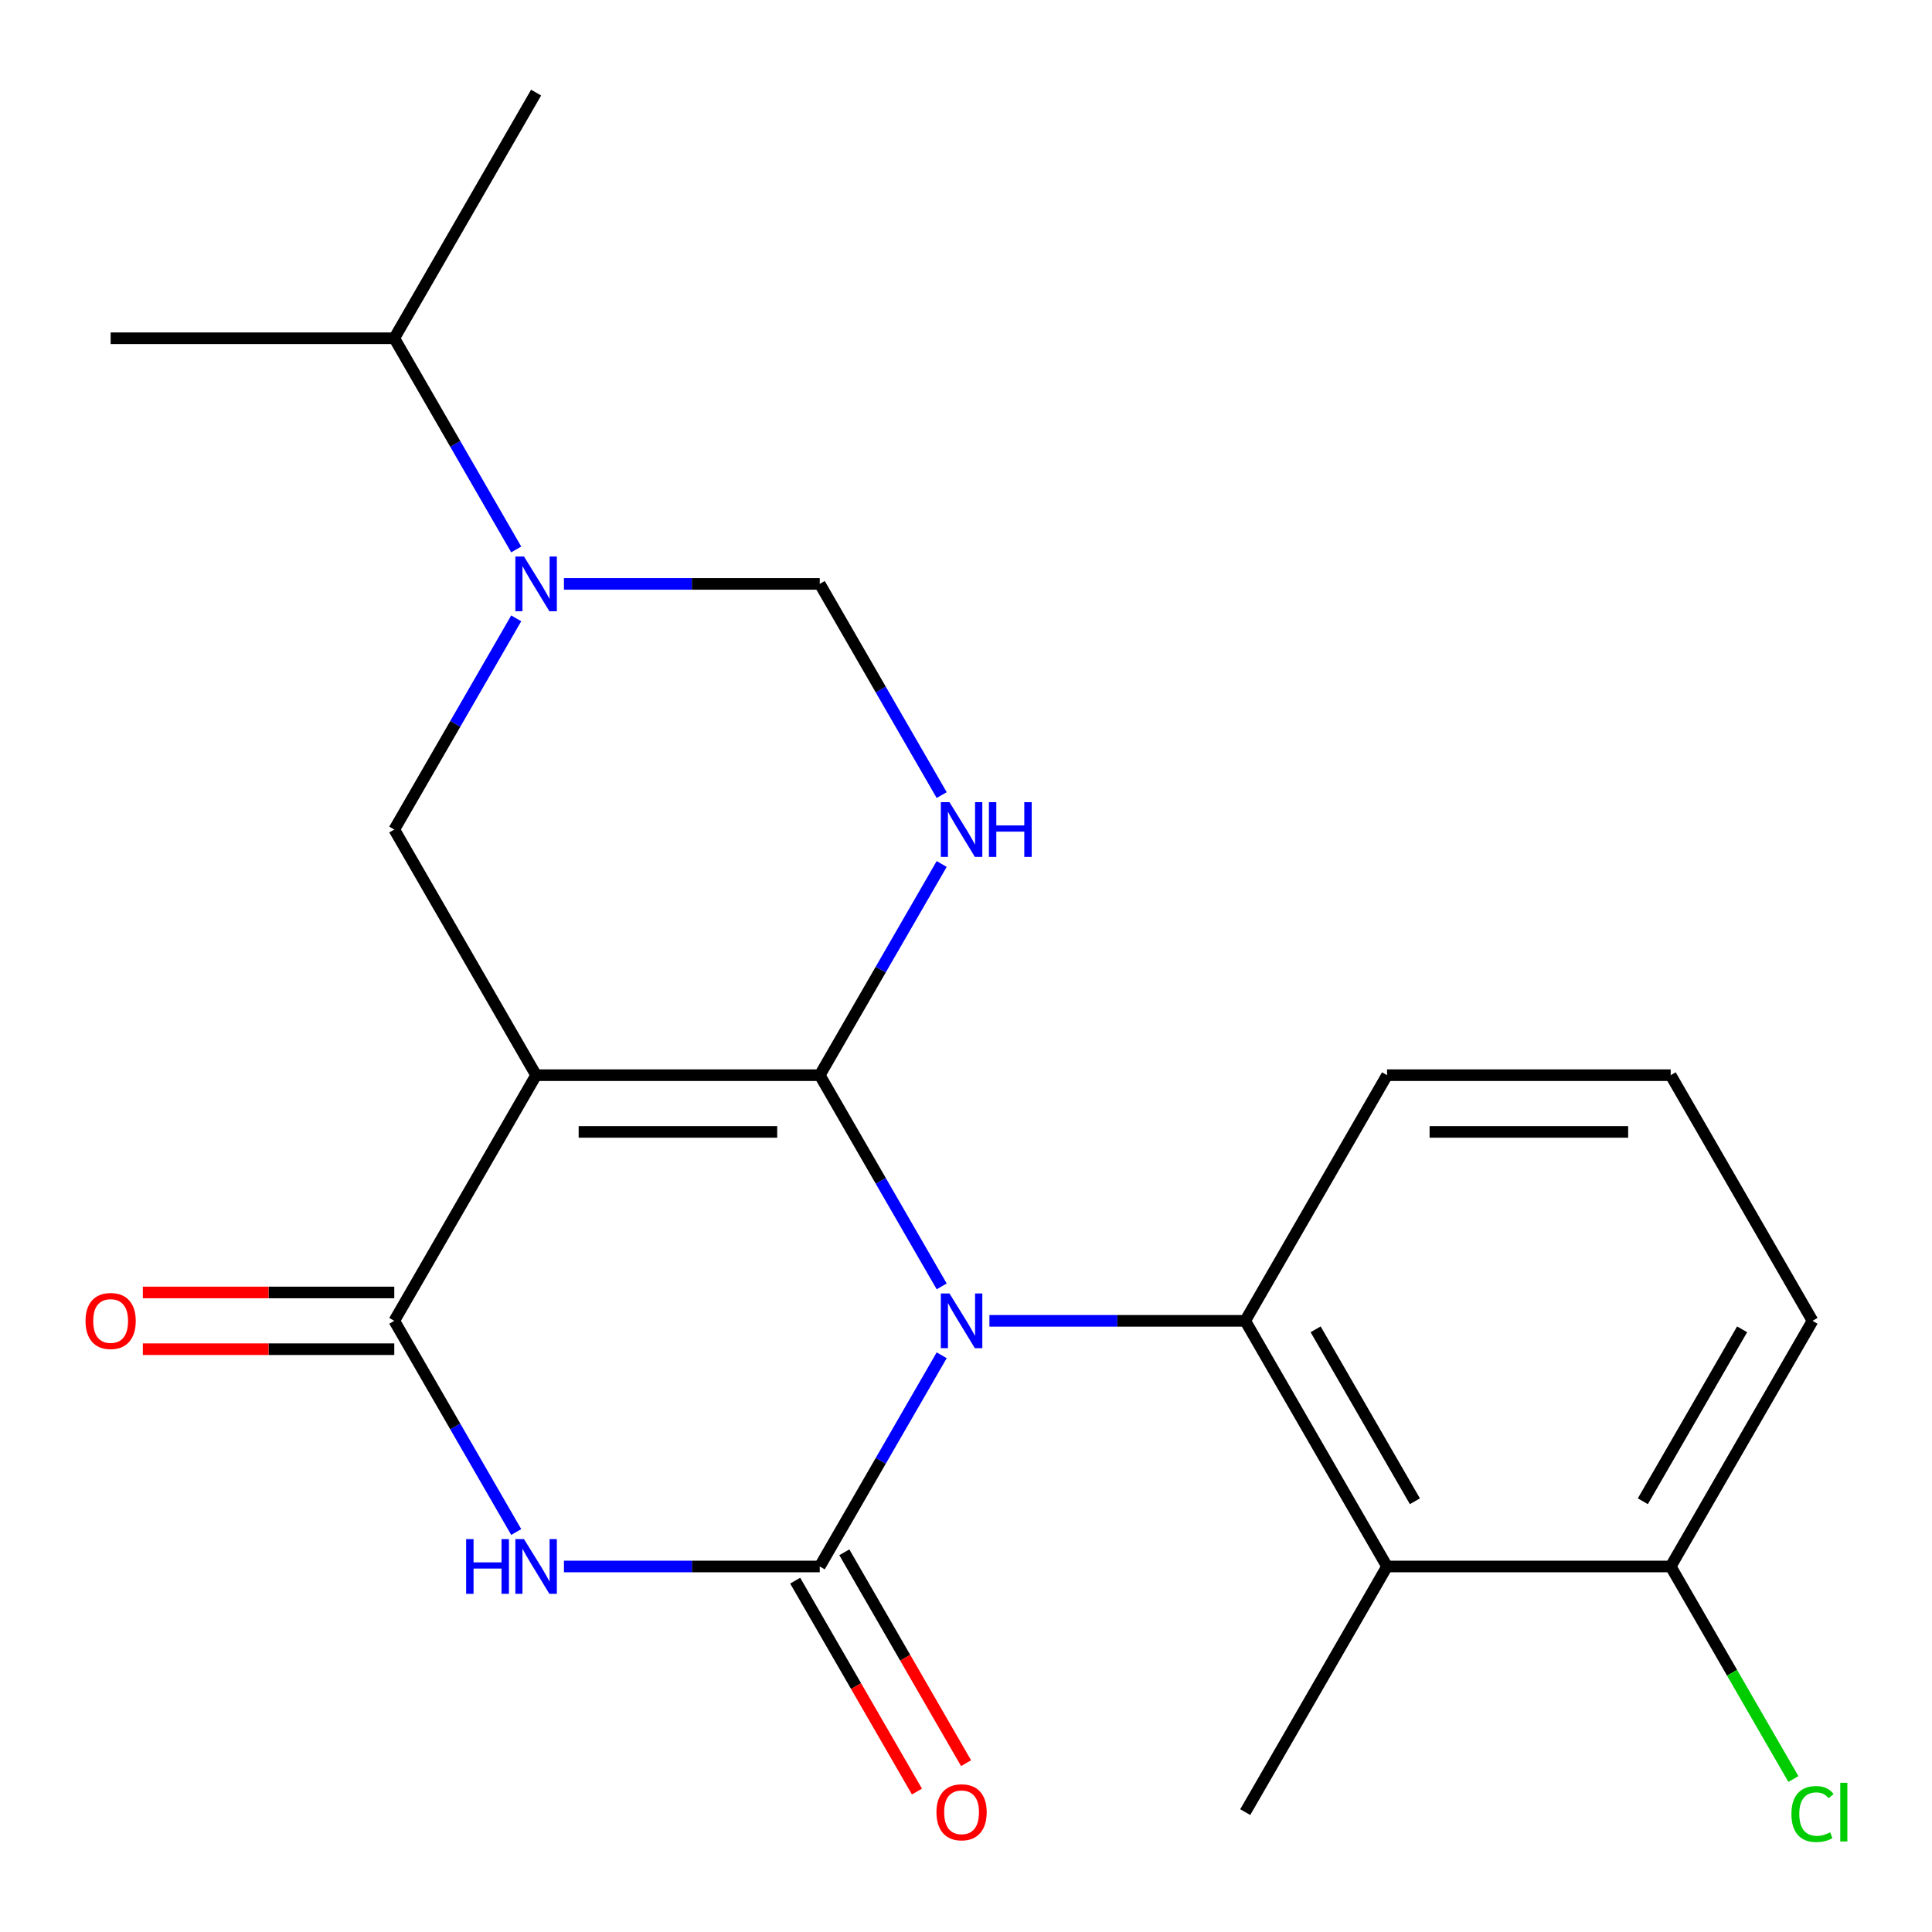 <?xml version='1.0' encoding='iso-8859-1'?>
<svg version='1.1' baseProfile='full'
              xmlns='http://www.w3.org/2000/svg'
                      xmlns:rdkit='http://www.rdkit.org/xml'
                      xmlns:xlink='http://www.w3.org/1999/xlink'
                  xml:space='preserve'
width='1000px' height='1000px' viewBox='0 0 1000 1000'>
<!-- END OF HEADER -->
<rect style='opacity:1.0;fill:#FFFFFF;stroke:none' width='1000' height='1000' x='0' y='0'> </rect>
<path class='bond-0' d='M 487.416,665.829 L 455.86,611.171' style='fill:none;fill-rule:evenodd;stroke:#0000FF;stroke-width:6px;stroke-linecap:butt;stroke-linejoin:miter;stroke-opacity:1' />
<path class='bond-0' d='M 455.86,611.171 L 424.303,556.514' style='fill:none;fill-rule:evenodd;stroke:#000000;stroke-width:6px;stroke-linecap:butt;stroke-linejoin:miter;stroke-opacity:1' />
<path class='bond-2' d='M 487.416,701.49 L 455.86,756.147' style='fill:none;fill-rule:evenodd;stroke:#0000FF;stroke-width:6px;stroke-linecap:butt;stroke-linejoin:miter;stroke-opacity:1' />
<path class='bond-2' d='M 455.86,756.147 L 424.303,810.805' style='fill:none;fill-rule:evenodd;stroke:#000000;stroke-width:6px;stroke-linecap:butt;stroke-linejoin:miter;stroke-opacity:1' />
<path class='bond-6' d='M 512.121,683.659 L 578.323,683.659' style='fill:none;fill-rule:evenodd;stroke:#0000FF;stroke-width:6px;stroke-linecap:butt;stroke-linejoin:miter;stroke-opacity:1' />
<path class='bond-6' d='M 578.323,683.659 L 644.526,683.659' style='fill:none;fill-rule:evenodd;stroke:#000000;stroke-width:6px;stroke-linecap:butt;stroke-linejoin:miter;stroke-opacity:1' />
<path class='bond-1' d='M 424.303,556.514 L 277.488,556.514' style='fill:none;fill-rule:evenodd;stroke:#000000;stroke-width:6px;stroke-linecap:butt;stroke-linejoin:miter;stroke-opacity:1' />
<path class='bond-1' d='M 402.281,585.877 L 299.51,585.877' style='fill:none;fill-rule:evenodd;stroke:#000000;stroke-width:6px;stroke-linecap:butt;stroke-linejoin:miter;stroke-opacity:1' />
<path class='bond-5' d='M 424.303,556.514 L 455.86,501.856' style='fill:none;fill-rule:evenodd;stroke:#000000;stroke-width:6px;stroke-linecap:butt;stroke-linejoin:miter;stroke-opacity:1' />
<path class='bond-5' d='M 455.86,501.856 L 487.416,447.198' style='fill:none;fill-rule:evenodd;stroke:#0000FF;stroke-width:6px;stroke-linecap:butt;stroke-linejoin:miter;stroke-opacity:1' />
<path class='bond-8' d='M 277.488,556.514 L 204.08,429.368' style='fill:none;fill-rule:evenodd;stroke:#000000;stroke-width:6px;stroke-linecap:butt;stroke-linejoin:miter;stroke-opacity:1' />
<path class='bond-22' d='M 277.488,556.514 L 204.08,683.659' style='fill:none;fill-rule:evenodd;stroke:#000000;stroke-width:6px;stroke-linecap:butt;stroke-linejoin:miter;stroke-opacity:1' />
<path class='bond-3' d='M 424.303,810.805 L 358.101,810.805' style='fill:none;fill-rule:evenodd;stroke:#000000;stroke-width:6px;stroke-linecap:butt;stroke-linejoin:miter;stroke-opacity:1' />
<path class='bond-3' d='M 358.101,810.805 L 291.898,810.805' style='fill:none;fill-rule:evenodd;stroke:#0000FF;stroke-width:6px;stroke-linecap:butt;stroke-linejoin:miter;stroke-opacity:1' />
<path class='bond-11' d='M 411.588,818.146 L 443.099,872.723' style='fill:none;fill-rule:evenodd;stroke:#000000;stroke-width:6px;stroke-linecap:butt;stroke-linejoin:miter;stroke-opacity:1' />
<path class='bond-11' d='M 443.099,872.723 L 474.609,927.301' style='fill:none;fill-rule:evenodd;stroke:#FF0000;stroke-width:6px;stroke-linecap:butt;stroke-linejoin:miter;stroke-opacity:1' />
<path class='bond-11' d='M 437.018,803.464 L 468.528,858.042' style='fill:none;fill-rule:evenodd;stroke:#000000;stroke-width:6px;stroke-linecap:butt;stroke-linejoin:miter;stroke-opacity:1' />
<path class='bond-11' d='M 468.528,858.042 L 500.038,912.619' style='fill:none;fill-rule:evenodd;stroke:#FF0000;stroke-width:6px;stroke-linecap:butt;stroke-linejoin:miter;stroke-opacity:1' />
<path class='bond-4' d='M 267.194,792.974 L 235.637,738.317' style='fill:none;fill-rule:evenodd;stroke:#0000FF;stroke-width:6px;stroke-linecap:butt;stroke-linejoin:miter;stroke-opacity:1' />
<path class='bond-4' d='M 235.637,738.317 L 204.08,683.659' style='fill:none;fill-rule:evenodd;stroke:#000000;stroke-width:6px;stroke-linecap:butt;stroke-linejoin:miter;stroke-opacity:1' />
<path class='bond-12' d='M 204.08,668.978 L 139.008,668.978' style='fill:none;fill-rule:evenodd;stroke:#000000;stroke-width:6px;stroke-linecap:butt;stroke-linejoin:miter;stroke-opacity:1' />
<path class='bond-12' d='M 139.008,668.978 L 73.936,668.978' style='fill:none;fill-rule:evenodd;stroke:#FF0000;stroke-width:6px;stroke-linecap:butt;stroke-linejoin:miter;stroke-opacity:1' />
<path class='bond-12' d='M 204.08,698.341 L 139.008,698.341' style='fill:none;fill-rule:evenodd;stroke:#000000;stroke-width:6px;stroke-linecap:butt;stroke-linejoin:miter;stroke-opacity:1' />
<path class='bond-12' d='M 139.008,698.341 L 73.936,698.341' style='fill:none;fill-rule:evenodd;stroke:#FF0000;stroke-width:6px;stroke-linecap:butt;stroke-linejoin:miter;stroke-opacity:1' />
<path class='bond-10' d='M 487.416,411.538 L 455.86,356.88' style='fill:none;fill-rule:evenodd;stroke:#0000FF;stroke-width:6px;stroke-linecap:butt;stroke-linejoin:miter;stroke-opacity:1' />
<path class='bond-10' d='M 455.86,356.88 L 424.303,302.222' style='fill:none;fill-rule:evenodd;stroke:#000000;stroke-width:6px;stroke-linecap:butt;stroke-linejoin:miter;stroke-opacity:1' />
<path class='bond-9' d='M 644.526,683.659 L 717.933,810.805' style='fill:none;fill-rule:evenodd;stroke:#000000;stroke-width:6px;stroke-linecap:butt;stroke-linejoin:miter;stroke-opacity:1' />
<path class='bond-9' d='M 680.966,688.05 L 732.351,777.051' style='fill:none;fill-rule:evenodd;stroke:#000000;stroke-width:6px;stroke-linecap:butt;stroke-linejoin:miter;stroke-opacity:1' />
<path class='bond-15' d='M 644.526,683.659 L 717.933,556.514' style='fill:none;fill-rule:evenodd;stroke:#000000;stroke-width:6px;stroke-linecap:butt;stroke-linejoin:miter;stroke-opacity:1' />
<path class='bond-7' d='M 291.898,302.222 L 358.101,302.222' style='fill:none;fill-rule:evenodd;stroke:#0000FF;stroke-width:6px;stroke-linecap:butt;stroke-linejoin:miter;stroke-opacity:1' />
<path class='bond-7' d='M 358.101,302.222 L 424.303,302.222' style='fill:none;fill-rule:evenodd;stroke:#000000;stroke-width:6px;stroke-linecap:butt;stroke-linejoin:miter;stroke-opacity:1' />
<path class='bond-14' d='M 267.194,284.392 L 235.637,229.734' style='fill:none;fill-rule:evenodd;stroke:#0000FF;stroke-width:6px;stroke-linecap:butt;stroke-linejoin:miter;stroke-opacity:1' />
<path class='bond-14' d='M 235.637,229.734 L 204.08,175.077' style='fill:none;fill-rule:evenodd;stroke:#000000;stroke-width:6px;stroke-linecap:butt;stroke-linejoin:miter;stroke-opacity:1' />
<path class='bond-23' d='M 267.194,320.053 L 235.637,374.71' style='fill:none;fill-rule:evenodd;stroke:#0000FF;stroke-width:6px;stroke-linecap:butt;stroke-linejoin:miter;stroke-opacity:1' />
<path class='bond-23' d='M 235.637,374.71 L 204.08,429.368' style='fill:none;fill-rule:evenodd;stroke:#000000;stroke-width:6px;stroke-linecap:butt;stroke-linejoin:miter;stroke-opacity:1' />
<path class='bond-13' d='M 717.933,810.805 L 864.748,810.805' style='fill:none;fill-rule:evenodd;stroke:#000000;stroke-width:6px;stroke-linecap:butt;stroke-linejoin:miter;stroke-opacity:1' />
<path class='bond-17' d='M 717.933,810.805 L 644.526,937.95' style='fill:none;fill-rule:evenodd;stroke:#000000;stroke-width:6px;stroke-linecap:butt;stroke-linejoin:miter;stroke-opacity:1' />
<path class='bond-16' d='M 864.748,810.805 L 896.507,865.812' style='fill:none;fill-rule:evenodd;stroke:#000000;stroke-width:6px;stroke-linecap:butt;stroke-linejoin:miter;stroke-opacity:1' />
<path class='bond-16' d='M 896.507,865.812 L 928.266,920.82' style='fill:none;fill-rule:evenodd;stroke:#00CC00;stroke-width:6px;stroke-linecap:butt;stroke-linejoin:miter;stroke-opacity:1' />
<path class='bond-24' d='M 864.748,810.805 L 938.156,683.659' style='fill:none;fill-rule:evenodd;stroke:#000000;stroke-width:6px;stroke-linecap:butt;stroke-linejoin:miter;stroke-opacity:1' />
<path class='bond-24' d='M 850.33,777.051 L 901.716,688.05' style='fill:none;fill-rule:evenodd;stroke:#000000;stroke-width:6px;stroke-linecap:butt;stroke-linejoin:miter;stroke-opacity:1' />
<path class='bond-20' d='M 204.08,175.077 L 277.488,47.931' style='fill:none;fill-rule:evenodd;stroke:#000000;stroke-width:6px;stroke-linecap:butt;stroke-linejoin:miter;stroke-opacity:1' />
<path class='bond-21' d='M 204.08,175.077 L 57.265,175.077' style='fill:none;fill-rule:evenodd;stroke:#000000;stroke-width:6px;stroke-linecap:butt;stroke-linejoin:miter;stroke-opacity:1' />
<path class='bond-18' d='M 717.933,556.514 L 864.748,556.514' style='fill:none;fill-rule:evenodd;stroke:#000000;stroke-width:6px;stroke-linecap:butt;stroke-linejoin:miter;stroke-opacity:1' />
<path class='bond-18' d='M 739.955,585.877 L 842.726,585.877' style='fill:none;fill-rule:evenodd;stroke:#000000;stroke-width:6px;stroke-linecap:butt;stroke-linejoin:miter;stroke-opacity:1' />
<path class='bond-19' d='M 864.748,556.514 L 938.156,683.659' style='fill:none;fill-rule:evenodd;stroke:#000000;stroke-width:6px;stroke-linecap:butt;stroke-linejoin:miter;stroke-opacity:1' />
<path  class='atom-0' d='M 491.451 669.499
L 500.731 684.499
Q 501.651 685.979, 503.131 688.659
Q 504.611 691.339, 504.691 691.499
L 504.691 669.499
L 508.451 669.499
L 508.451 697.819
L 504.571 697.819
L 494.611 681.419
Q 493.451 679.499, 492.211 677.299
Q 491.011 675.099, 490.651 674.419
L 490.651 697.819
L 486.971 697.819
L 486.971 669.499
L 491.451 669.499
' fill='#0000FF'/>
<path  class='atom-4' d='M 241.268 796.645
L 245.108 796.645
L 245.108 808.685
L 259.588 808.685
L 259.588 796.645
L 263.428 796.645
L 263.428 824.965
L 259.588 824.965
L 259.588 811.885
L 245.108 811.885
L 245.108 824.965
L 241.268 824.965
L 241.268 796.645
' fill='#0000FF'/>
<path  class='atom-4' d='M 271.228 796.645
L 280.508 811.645
Q 281.428 813.125, 282.908 815.805
Q 284.388 818.485, 284.468 818.645
L 284.468 796.645
L 288.228 796.645
L 288.228 824.965
L 284.348 824.965
L 274.388 808.565
Q 273.228 806.645, 271.988 804.445
Q 270.788 802.245, 270.428 801.565
L 270.428 824.965
L 266.748 824.965
L 266.748 796.645
L 271.228 796.645
' fill='#0000FF'/>
<path  class='atom-6' d='M 491.451 415.208
L 500.731 430.208
Q 501.651 431.688, 503.131 434.368
Q 504.611 437.048, 504.691 437.208
L 504.691 415.208
L 508.451 415.208
L 508.451 443.528
L 504.571 443.528
L 494.611 427.128
Q 493.451 425.208, 492.211 423.008
Q 491.011 420.808, 490.651 420.128
L 490.651 443.528
L 486.971 443.528
L 486.971 415.208
L 491.451 415.208
' fill='#0000FF'/>
<path  class='atom-6' d='M 511.851 415.208
L 515.691 415.208
L 515.691 427.248
L 530.171 427.248
L 530.171 415.208
L 534.011 415.208
L 534.011 443.528
L 530.171 443.528
L 530.171 430.448
L 515.691 430.448
L 515.691 443.528
L 511.851 443.528
L 511.851 415.208
' fill='#0000FF'/>
<path  class='atom-8' d='M 271.228 288.062
L 280.508 303.062
Q 281.428 304.542, 282.908 307.222
Q 284.388 309.902, 284.468 310.062
L 284.468 288.062
L 288.228 288.062
L 288.228 316.382
L 284.348 316.382
L 274.388 299.982
Q 273.228 298.062, 271.988 295.862
Q 270.788 293.662, 270.428 292.982
L 270.428 316.382
L 266.748 316.382
L 266.748 288.062
L 271.228 288.062
' fill='#0000FF'/>
<path  class='atom-12' d='M 484.711 938.03
Q 484.711 931.23, 488.071 927.43
Q 491.431 923.63, 497.711 923.63
Q 503.991 923.63, 507.351 927.43
Q 510.711 931.23, 510.711 938.03
Q 510.711 944.91, 507.311 948.83
Q 503.911 952.71, 497.711 952.71
Q 491.471 952.71, 488.071 948.83
Q 484.711 944.95, 484.711 938.03
M 497.711 949.51
Q 502.031 949.51, 504.351 946.63
Q 506.711 943.71, 506.711 938.03
Q 506.711 932.47, 504.351 929.67
Q 502.031 926.83, 497.711 926.83
Q 493.391 926.83, 491.031 929.63
Q 488.711 932.43, 488.711 938.03
Q 488.711 943.75, 491.031 946.63
Q 493.391 949.51, 497.711 949.51
' fill='#FF0000'/>
<path  class='atom-13' d='M 44.265 683.739
Q 44.265 676.939, 47.625 673.139
Q 50.985 669.339, 57.265 669.339
Q 63.545 669.339, 66.905 673.139
Q 70.265 676.939, 70.265 683.739
Q 70.265 690.619, 66.865 694.539
Q 63.465 698.419, 57.265 698.419
Q 51.025 698.419, 47.625 694.539
Q 44.265 690.659, 44.265 683.739
M 57.265 695.219
Q 61.585 695.219, 63.905 692.339
Q 66.265 689.419, 66.265 683.739
Q 66.265 678.179, 63.905 675.379
Q 61.585 672.539, 57.265 672.539
Q 52.945 672.539, 50.585 675.339
Q 48.265 678.139, 48.265 683.739
Q 48.265 689.459, 50.585 692.339
Q 52.945 695.219, 57.265 695.219
' fill='#FF0000'/>
<path  class='atom-17' d='M 927.236 938.93
Q 927.236 931.89, 930.516 928.21
Q 933.836 924.49, 940.116 924.49
Q 945.956 924.49, 949.076 928.61
L 946.436 930.77
Q 944.156 927.77, 940.116 927.77
Q 935.836 927.77, 933.556 930.65
Q 931.316 933.49, 931.316 938.93
Q 931.316 944.53, 933.636 947.41
Q 935.996 950.29, 940.556 950.29
Q 943.676 950.29, 947.316 948.41
L 948.436 951.41
Q 946.956 952.37, 944.716 952.93
Q 942.476 953.49, 939.996 953.49
Q 933.836 953.49, 930.516 949.73
Q 927.236 945.97, 927.236 938.93
' fill='#00CC00'/>
<path  class='atom-17' d='M 952.516 922.77
L 956.196 922.77
L 956.196 953.13
L 952.516 953.13
L 952.516 922.77
' fill='#00CC00'/>
</svg>
